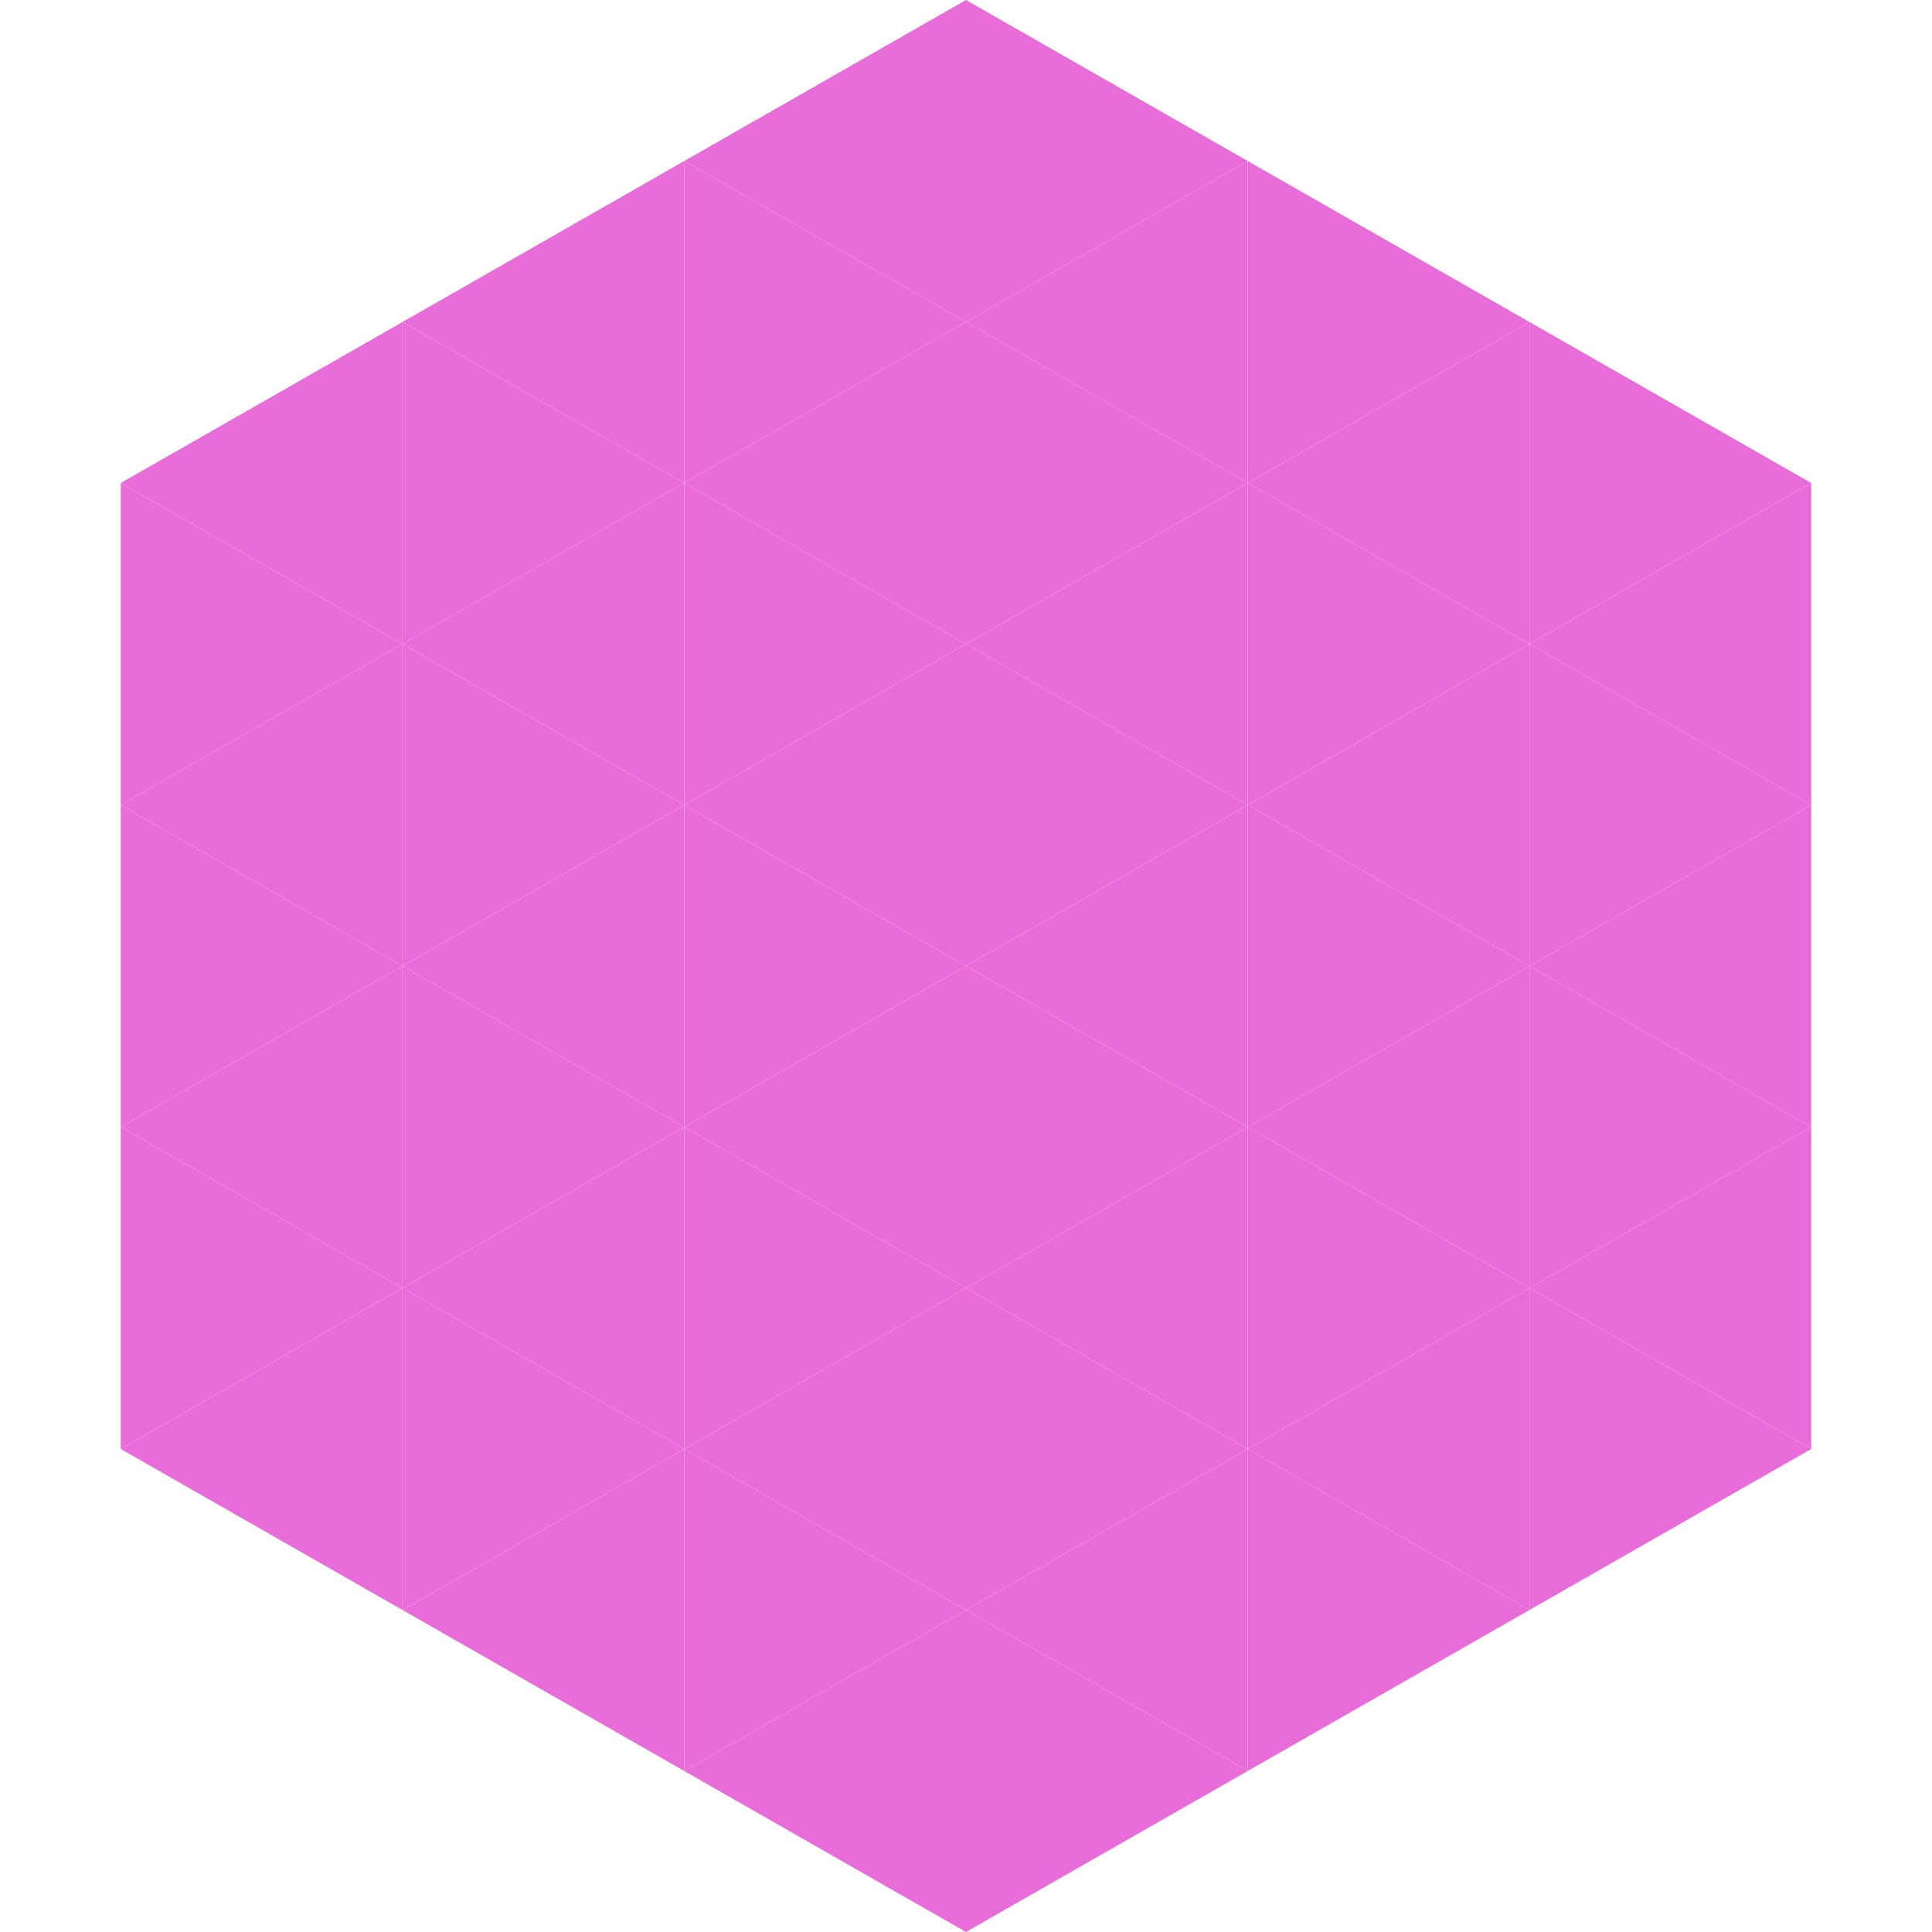 <?xml version="1.0"?>
<!-- Generated by SVGo -->
<svg width="240" height="240"
     xmlns="http://www.w3.org/2000/svg"
     xmlns:xlink="http://www.w3.org/1999/xlink">
<polygon points="50,40 15,60 50,80" style="fill:rgb(232,109,217)" />
<polygon points="190,40 225,60 190,80" style="fill:rgb(232,109,217)" />
<polygon points="15,60 50,80 15,100" style="fill:rgb(232,109,217)" />
<polygon points="225,60 190,80 225,100" style="fill:rgb(232,109,217)" />
<polygon points="50,80 15,100 50,120" style="fill:rgb(232,109,217)" />
<polygon points="190,80 225,100 190,120" style="fill:rgb(232,109,217)" />
<polygon points="15,100 50,120 15,140" style="fill:rgb(232,109,217)" />
<polygon points="225,100 190,120 225,140" style="fill:rgb(232,109,217)" />
<polygon points="50,120 15,140 50,160" style="fill:rgb(232,109,217)" />
<polygon points="190,120 225,140 190,160" style="fill:rgb(232,109,217)" />
<polygon points="15,140 50,160 15,180" style="fill:rgb(232,109,217)" />
<polygon points="225,140 190,160 225,180" style="fill:rgb(232,109,217)" />
<polygon points="50,160 15,180 50,200" style="fill:rgb(232,109,217)" />
<polygon points="190,160 225,180 190,200" style="fill:rgb(232,109,217)" />
<polygon points="15,180 50,200 15,220" style="fill:rgb(255,255,255); fill-opacity:0" />
<polygon points="225,180 190,200 225,220" style="fill:rgb(255,255,255); fill-opacity:0" />
<polygon points="50,0 85,20 50,40" style="fill:rgb(255,255,255); fill-opacity:0" />
<polygon points="190,0 155,20 190,40" style="fill:rgb(255,255,255); fill-opacity:0" />
<polygon points="85,20 50,40 85,60" style="fill:rgb(232,109,217)" />
<polygon points="155,20 190,40 155,60" style="fill:rgb(232,109,217)" />
<polygon points="50,40 85,60 50,80" style="fill:rgb(232,109,217)" />
<polygon points="190,40 155,60 190,80" style="fill:rgb(232,109,217)" />
<polygon points="85,60 50,80 85,100" style="fill:rgb(232,109,217)" />
<polygon points="155,60 190,80 155,100" style="fill:rgb(232,109,217)" />
<polygon points="50,80 85,100 50,120" style="fill:rgb(232,109,217)" />
<polygon points="190,80 155,100 190,120" style="fill:rgb(232,109,217)" />
<polygon points="85,100 50,120 85,140" style="fill:rgb(232,109,217)" />
<polygon points="155,100 190,120 155,140" style="fill:rgb(232,109,217)" />
<polygon points="50,120 85,140 50,160" style="fill:rgb(232,109,217)" />
<polygon points="190,120 155,140 190,160" style="fill:rgb(232,109,217)" />
<polygon points="85,140 50,160 85,180" style="fill:rgb(232,109,217)" />
<polygon points="155,140 190,160 155,180" style="fill:rgb(232,109,217)" />
<polygon points="50,160 85,180 50,200" style="fill:rgb(232,109,217)" />
<polygon points="190,160 155,180 190,200" style="fill:rgb(232,109,217)" />
<polygon points="85,180 50,200 85,220" style="fill:rgb(232,109,217)" />
<polygon points="155,180 190,200 155,220" style="fill:rgb(232,109,217)" />
<polygon points="120,0 85,20 120,40" style="fill:rgb(232,109,217)" />
<polygon points="120,0 155,20 120,40" style="fill:rgb(232,109,217)" />
<polygon points="85,20 120,40 85,60" style="fill:rgb(232,109,217)" />
<polygon points="155,20 120,40 155,60" style="fill:rgb(232,109,217)" />
<polygon points="120,40 85,60 120,80" style="fill:rgb(232,109,217)" />
<polygon points="120,40 155,60 120,80" style="fill:rgb(232,109,217)" />
<polygon points="85,60 120,80 85,100" style="fill:rgb(232,109,217)" />
<polygon points="155,60 120,80 155,100" style="fill:rgb(232,109,217)" />
<polygon points="120,80 85,100 120,120" style="fill:rgb(232,109,217)" />
<polygon points="120,80 155,100 120,120" style="fill:rgb(232,109,217)" />
<polygon points="85,100 120,120 85,140" style="fill:rgb(232,109,217)" />
<polygon points="155,100 120,120 155,140" style="fill:rgb(232,109,217)" />
<polygon points="120,120 85,140 120,160" style="fill:rgb(232,109,217)" />
<polygon points="120,120 155,140 120,160" style="fill:rgb(232,109,217)" />
<polygon points="85,140 120,160 85,180" style="fill:rgb(232,109,217)" />
<polygon points="155,140 120,160 155,180" style="fill:rgb(232,109,217)" />
<polygon points="120,160 85,180 120,200" style="fill:rgb(232,109,217)" />
<polygon points="120,160 155,180 120,200" style="fill:rgb(232,109,217)" />
<polygon points="85,180 120,200 85,220" style="fill:rgb(232,109,217)" />
<polygon points="155,180 120,200 155,220" style="fill:rgb(232,109,217)" />
<polygon points="120,200 85,220 120,240" style="fill:rgb(232,109,217)" />
<polygon points="120,200 155,220 120,240" style="fill:rgb(232,109,217)" />
<polygon points="85,220 120,240 85,260" style="fill:rgb(255,255,255); fill-opacity:0" />
<polygon points="155,220 120,240 155,260" style="fill:rgb(255,255,255); fill-opacity:0" />
</svg>
